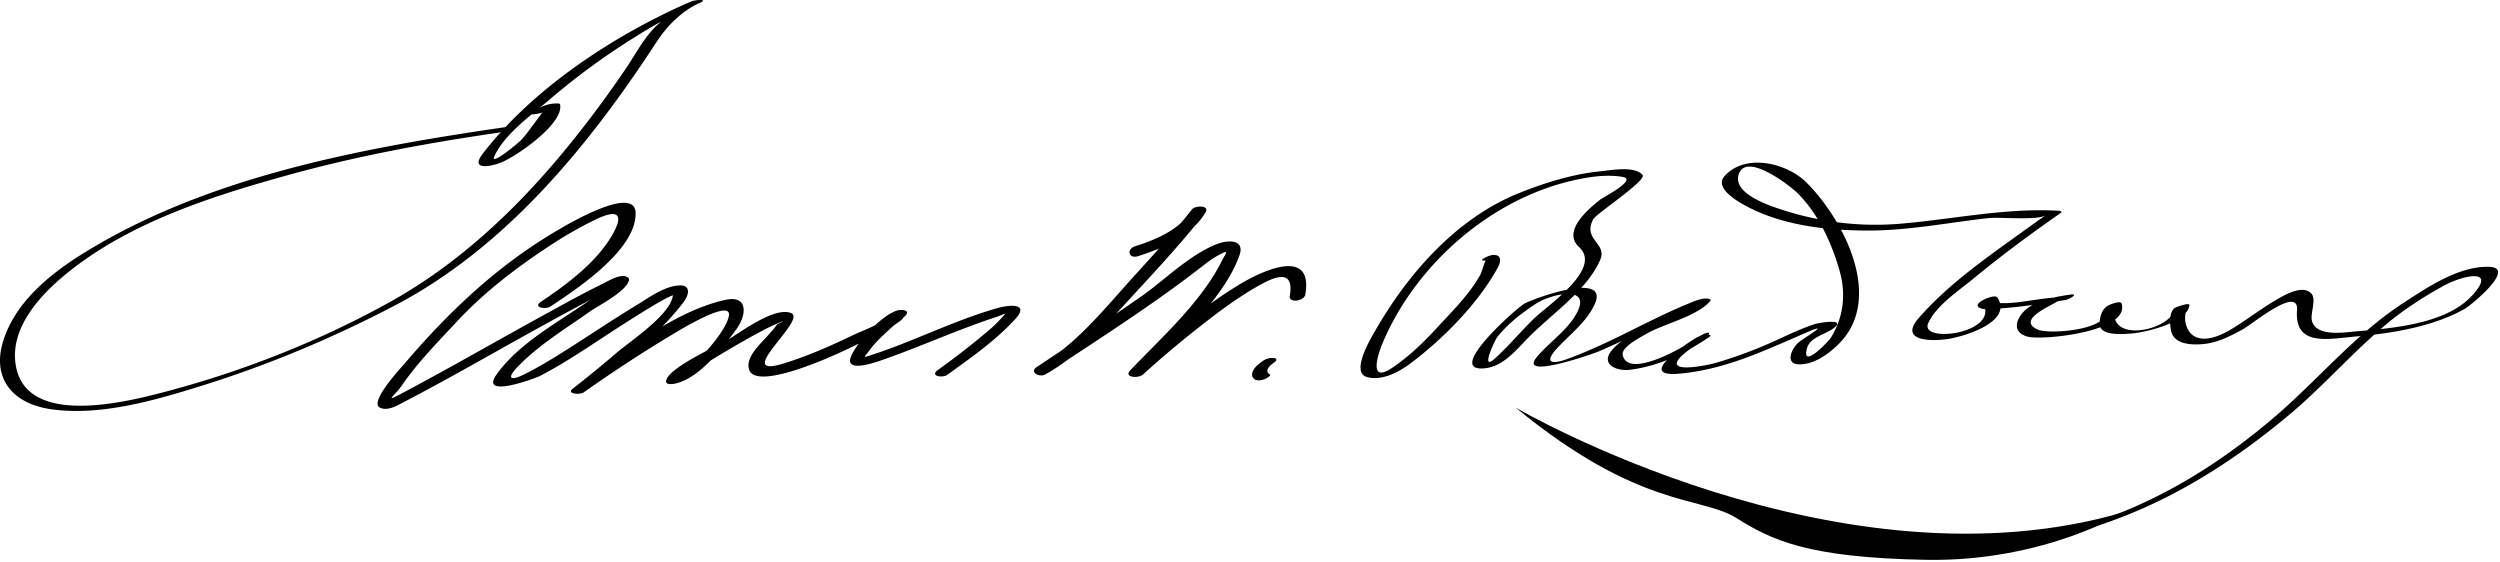 <svg xmlns="http://www.w3.org/2000/svg" width="378" height="85"><path d="M82.065 16.973c-.189.116-2.521 3.498-3.381 4.313-.578.548-4.694 3.949-3.923 2.299 1.593-3.41 5.742-6.303 8.519-8.683 4.661-3.995 9.705-7.546 14.983-10.673 1.617-.958 3.291-1.82 4.977-2.648.489-.24 2.019-1.732.759-1.119-1.721.839-3.201 2.012-4.603 3.304-1.918 1.768-3.246 4.334-4.693 6.487a164.021 164.021 0 0 1-7.799 10.612c-7.773 9.771-16.955 18.693-27.927 24.786-10.536 5.852-22.097 10.434-33.738 13.516-5.854 1.551-21.117 5.52-22.828-3.788-1.184-6.436 4.921-12.073 9.488-15.439 9.25-6.817 20.907-10.494 31.842-13.519 10.359-2.866 20.971-4.809 31.598-6.357.531-.077 2.53-1.054 1.03-.835-21.613 3.15-45.178 7.451-64.009 19.222C7.374 41.568 2.229 45.816.459 51.647c-1.729 5.701 1.598 9.356 7.061 10.198 7.551 1.164 16.074-1.359 23.19-3.586 9.995-3.127 19.68-7.2 28.958-12.052C76.51 37.401 89.052 22.004 99.273 6.349c1.618-2.479 3.829-4.713 6.57-5.933 1.394-.62-.816-.421-1.31-.208C93.127 5.14 80.641 13.269 72.984 23.252c-1.929 2.516 1.119 1.963 2.709 1.349 2.301-.888 9.627-5.898 8.987-8.831-.029-.135-.318-.119-.396-.123-1.436-.063-2.773.604-3.972 1.338-.943.578 1.378.218 1.753-.012zM83.244 46.334c4.046-2.688 12.982-8.572 12.861-14.136-.095-4.375-10.604 1.917-11.749 2.586-9.108 5.33-16.477 12.313-23.287 20.313-.424.498-5.311 5.712-3.616 6.544 1.236.606 2.887-.478 3.946-1.028 6.317-3.287 12.491-6.857 18.721-10.306a574.24 574.24 0 0 1 9.417-5.124 84.59 84.59 0 0 1 3.402-1.718c1.863-.882-.488-.537-1.41.191-5.247 4.146-12.444 7.415-16.427 12.932-2.739 3.794 5.836.622 6.531.262 3.94-2.046 7.633-4.605 11.356-7.013a216.204 216.204 0 0 1 5.442-3.431 56.004 56.004 0 0 1 1.919-1.102c.42-.231.851-.442 1.291-.632.617-.222.651-.24.102-.056-.27 2.921-6.457 6.965-8.485 8.705a187.022 187.022 0 0 1-6.667 5.455c-1.013.793 1.109.939 1.654.556 4.55-3.201 9.211-6.261 13.995-9.101 1.067-.634 8.496-5.108 7.961-2.433-.528 2.646-5.761 8.47-8.483 9.024l1.318.282c.04.596.234.091.844-.323.948-.644 1.923-1.247 2.894-1.854a154.229 154.229 0 0 1 7.618-4.459 39.543 39.543 0 0 1 3.463-1.705c.81-.313.687-.224-.368.269-.379.644-.969 1.217-1.456 1.776-1.075 1.233-3.443 3.285-2.735 5.155 1.549 4.094 21.502-5.957 23.623-8.263.739-.804-.535-.914-1.091-.794-2.319.504-6.348 4.893-7.173 7.034-1.048 2.72 4.546.561 5.28.3 5.593-1.988 11.02-4.447 16.661-6.3 1.528-.502 1.851-.968.552.445-1.028 1.118-2.258 2.075-3.426 3.039-1.916 1.579-3.908 3.076-5.921 4.528-1.274.919.708 1.242 1.444.711 3.541-2.555 7.265-5.156 10.229-8.381 2.312-2.515-.908-2.189-2.594-1.715-5.307 1.491-10.398 3.891-15.544 5.845-1.102.418-2.21.817-3.331 1.184-1.737.566-1.405.546-.438-.757.936-1.26 2.18-2.345 3.323-3.411.531-.495 2.445-1.594 1.255-1.335l-1.091-.794c-1.496 1.628-4.377 2.554-6.302 3.481-3.252 1.568-6.596 3.022-10.041 4.11-8.39 2.651 3.37-6.515.932-7.541-2.547-1.071-7.823 3.015-9.771 4.138-1.333.768-9.281 4.334-9.154 6.236.034.509 1.057.336 1.318.283 3.68-.75 7.277-5.439 9.333-8.275 1.573-2.169 1.736-5.145-1.688-4.389-8.169 1.803-16.157 8.546-22.88 13.275l1.654.556c5.171-4.044 10.941-8.245 14.921-13.518.798-1.057 1.123-2.571-.645-2.496-2.272.096-4.593 1.834-6.451 2.959-3.892 2.357-7.653 4.929-11.512 7.339-1.828 1.141-3.683 2.25-5.618 3.2-1.933.949-2.585.591-.937-1.136 3.163-3.312 7.305-5.816 11.022-8.445 1.211-.856 5.565-3.043 5.864-4.744.036-.207-.071-.327-.239-.426-1.021-.597-2.832.563-3.695.983-3.076 1.498-6.07 3.174-9.07 4.817-7.244 3.967-14.396 8.111-21.703 11.963-2.348 1.237-.637.073.328-1.33 2.414-3.512 5.479-6.626 8.373-9.732 4.063-4.36 8.757-7.961 13.717-11.248 2.327-1.542 4.746-2.961 7.26-4.174 3.18-1.535 4.476-1.007 2.413 2.496-2.377 4.038-6.824 7.373-10.683 9.936-1.31.877.695 1.216 1.444.717zM172.057 38.734c3.83-1.208 8.117-3.053 10.234-6.642.632-1.072-1.579-1.044-2.066-.427-2.827 3.584-5.889 6.929-8.953 10.306-4.208 4.639-8.698 10.307-14.254 13.362l1.263 1.141c8.089-5.348 16.351-10.602 23.988-16.585a13.893 13.893 0 0 1 2.593-1.625c.98-.466.355.216-.125 1.187-3.082 6.223-9.148 11.605-13.845 16.548-1.033 1.087 1.249 1.245 1.925.629 3.151-2.871 6.447-5.595 9.818-8.202 2.521-1.949 5.131-3.824 7.921-5.371 2.588-1.435 5.135-2.207 4.459 1.69-.193 1.121 2.172.796 2.344-.197 1.269-7.329-6.686-3.525-10.006-1.503-5.928 3.611-11.34 8.288-16.462 12.954l1.925.629c4.808-5.061 12.135-11.172 14.585-18.01.87-2.429-1.698-2.353-3.267-1.764-4.243 1.59-8.095 5.56-11.756 8.096-5.161 3.576-10.379 7.071-15.617 10.534-1.189.786.388 1.622 1.263 1.141 5.359-2.948 9.659-8.052 13.758-12.479 3.568-3.854 7.114-7.727 10.368-11.852l-2.066-.427c-1.699 2.88-5.351 4.386-8.433 5.358-1.393.439-1.008 1.955.406 1.509zM191.942 56.567c-.214-.11-.252-.197-.296-.39-.132-.582.72-1.167 1.108-1.45.364-.266.3-.56-.161-.601-.538-.049-1.201.119-1.639.438-.68.497-1.636 1.19-1.638 2.131 0 .269.213.573.451.695.452.233 1.055.086 1.505-.085.093-.034 1.089-.522.67-.738zM224.677 39.409c-.184.012-.592 1.651-.854 2.129-1.622 2.946-4.283 5.563-6.525 7.996-2.071 2.249-4.308 4.419-6.859 6.118-3.771 2.511-1.847-2.685-1.441-3.655 4.989-11.945 16.324-21.867 28.857-24.714 2.391-.543 5.062-.957 7.503-.533 2.275.395-2.936 3.071-3.327 3.376-1.823 1.425-5.906 4.823-3.269 7.235 3.586 3.28-4.82 8.839-6.869 10.849-1.992 1.955-3.781 4.101-5.849 5.98-2.302 2.092-.033-2.749.358-3.244 1.575-1.992 3.707-3.632 5.814-5.014 2.213-1.45 8.126-2.842 6.387 1.004-1.246 2.755-4.277 4.714-6.198 6.999-3.041 3.617 8.546-.467 9.303-.791 4.08-1.75 8.021-3.82 12.025-5.732.689-.329 4.283-2.346 2.02-1.207-1.698.854-3.444 1.616-5.153 2.451-2.272 1.11-5.294 2.332-6.933 4.356-1.717 2.121.849 3.144 2.771 2.899 4.404-.559 8.313-2.457 11.964-4.931.957-.648-1.403-.211-1.76-.008-1.855 1.056-9.234 6.071-2.844 5.536 4.119-.346 8.076-1.541 11.904-3.07 2.42-.966 4.802-2.011 7.188-3.056 3.9-1.707.962.046-.733 1.227-1.206.84-2.422 3.47-.12 3.48 2.171.011 4.153-1.38 5.669-2.78 7.42-6.856 1.131-19.027-4.583-24.727-2.925-2.917-9.185-4.489-12.37-.956-1.729 1.92 2.499 4.135 3.561 4.685 5.529 2.863 12.227 3.563 18.352 3.547 6.005-.016 11.97-1.205 17.919-1.874 1.882-.211 7.513.403 8.734-.454a248.95 248.95 0 0 0-2.67 1.907c-5.703 4.115-11.876 8.306-16.524 13.637-3.114 3.571 1.999 3.564 4.494 3.166 2.457-.393 9.749-2.589 7.397-6.241-.271-.422-1.499.041-1.817.193-.37.179-1.64.774-1.011 1.271.61.481 2.154.238 2.815.198 3.453-.213 6.878-.764 10.293-1.298.556-.087 2.14-1.019.738-.818-2.041.292-4.463.734-6.217 1.874-1.664 1.08-3.106 3.737-.205 4.488 2.277.589 15.521-.745 14.171-5.018-.156-.494-1.792.162-2.039.306-.949.554-1.222 1.61-1.286 2.645-.125 2.018 3.438 1.667 4.602 1.604 2.071-.113 8.694-1.612 8.977-4.306.048-.463-2.022.292-2.203.419-.918.645-.75 2.629-.556 3.508.483 2.19 3.609 2.134 5.264 1.911 1.954-.263 3.771-1.206 5.481-2.129 1.541-.83 8.575-6.759 8.287-2.945-.424 5.605 4.813 4.325 8.919 3.972 5.448-.47 11.553-1.457 16.397-4.144.899-.498 7.901-6.2 3.808-6.379-4.592-.202-9.475 3.13-13.1 5.492-7.232 4.711-12.782 11.504-19.298 17.096-9.014 7.734-19.375 14.042-30.932 17.056-1.348.351-1.175.983.17.633 12.333-3.215 23.136-9.777 32.849-17.905 5.089-4.259 9.443-9.288 14.509-13.555 2.737-2.306 5.759-4.258 8.89-5.98 2.772-1.525 8.188-2.793 4.244 1.515-3.939 4.304-12.047 4.928-17.507 5.397-1.862.16-5.995.864-6.688-1.556-.315-1.099.734-3.284-.105-4.17-1.349-1.422-4.16.296-5.436 1.045-2.321 1.363-4.448 3.043-6.766 4.421-3.321 1.976-6.148 1.963-6.818-1.075-.122-.555-.056-2.05.476-2.423l-2.203.419c-.282 2.69-7.902 4.851-8.941 1.46-.107-.352.247-1.735.728-2.015l-2.039.307c1.078 3.408-8.681 4.109-10.405 3.301-4.929-2.312 10.194-5.945.029-4.531-2.07.288-4.364.732-6.461.485-.626-.074-.031-.379-.113-.339l-1.817.193c3.067 4.764-9.542 6.396-8.156 3.253 1.185-2.688 4.677-4.962 6.865-6.771 4.227-3.494 8.667-6.758 13.16-9.902.332-.232-.108-.325-.284-.335-8.091-.468-16.002 1.293-24.03 1.963-6.227.52-12.321-.282-18.235-2.253-1.79-.597-6.843-2.331-6.177-5.03.953-3.86 7.927 1.638 8.961 2.669 3.12 3.113 5.114 7.463 6.317 11.637 1.021 3.539.652 7.045-1.278 10.185-.356.58-4.596 5.014-3.604 1.558.445-1.554 2.652-2.032 3.827-2.846 2.411-1.668-1.901-.996-2.666-.748-2.532.821-4.953 2.093-7.396 3.139a65.286 65.286 0 0 1-7.526 2.712c-1.396.404-8.605 1.896-4.899-1.327.822-.715 1.769-1.29 2.689-1.868 1.278-.802 2.438-2.758-2.025.267-1.496 1.014-9.163 5.254-9.89 1.742-.247-1.192 2.73-2.685 3.419-3.101 2.683-1.616 7.811-2.661 9.867-5.106.041-.071.025-.127-.045-.168-.831-.497-2.59.321-3.345.63-4.007 1.639-7.835 3.72-11.744 5.573-2.159 1.023-4.344 1.991-6.591 2.805-2.59.938-3.31.359-1.528-1.591 1.952-2.137 4.512-4.014 5.731-6.71 2.324-5.141-9.479-.771-10.656-.075-1.234.732-12.165 10.402-5.958 9.76 2.647-.273 4.522-2.488 6.233-4.282 3.529-3.701 9.116-7.314 11.215-12.104 1.109-2.534-2.67-2.999-1.076-6.118.443-.868 8.205-5.92 7.476-6.738-1.244-1.393-4.754-.704-6.33-.546-4.254.426-8.406 1.721-12.356 3.304-9.37 3.754-16.688 12.057-21.63 20.625-.595 1.03-3.908 6.432-1.393 7.169 2.226.653 4.827-.704 6.554-1.998 4.975-3.729 10.237-9.029 13.253-14.507.563-1.024.587-2.024-.743-1.94-.571.035-2.553.956-1.029.86z"/><path d="M229.188 61.646s48.999 28.667 92.333 15.667c0 0-12.333 7.666-30.333 7.333s-23.334-2.999-28.667-6.333-14.666-1.334-33.333-16.667z"/></svg>
